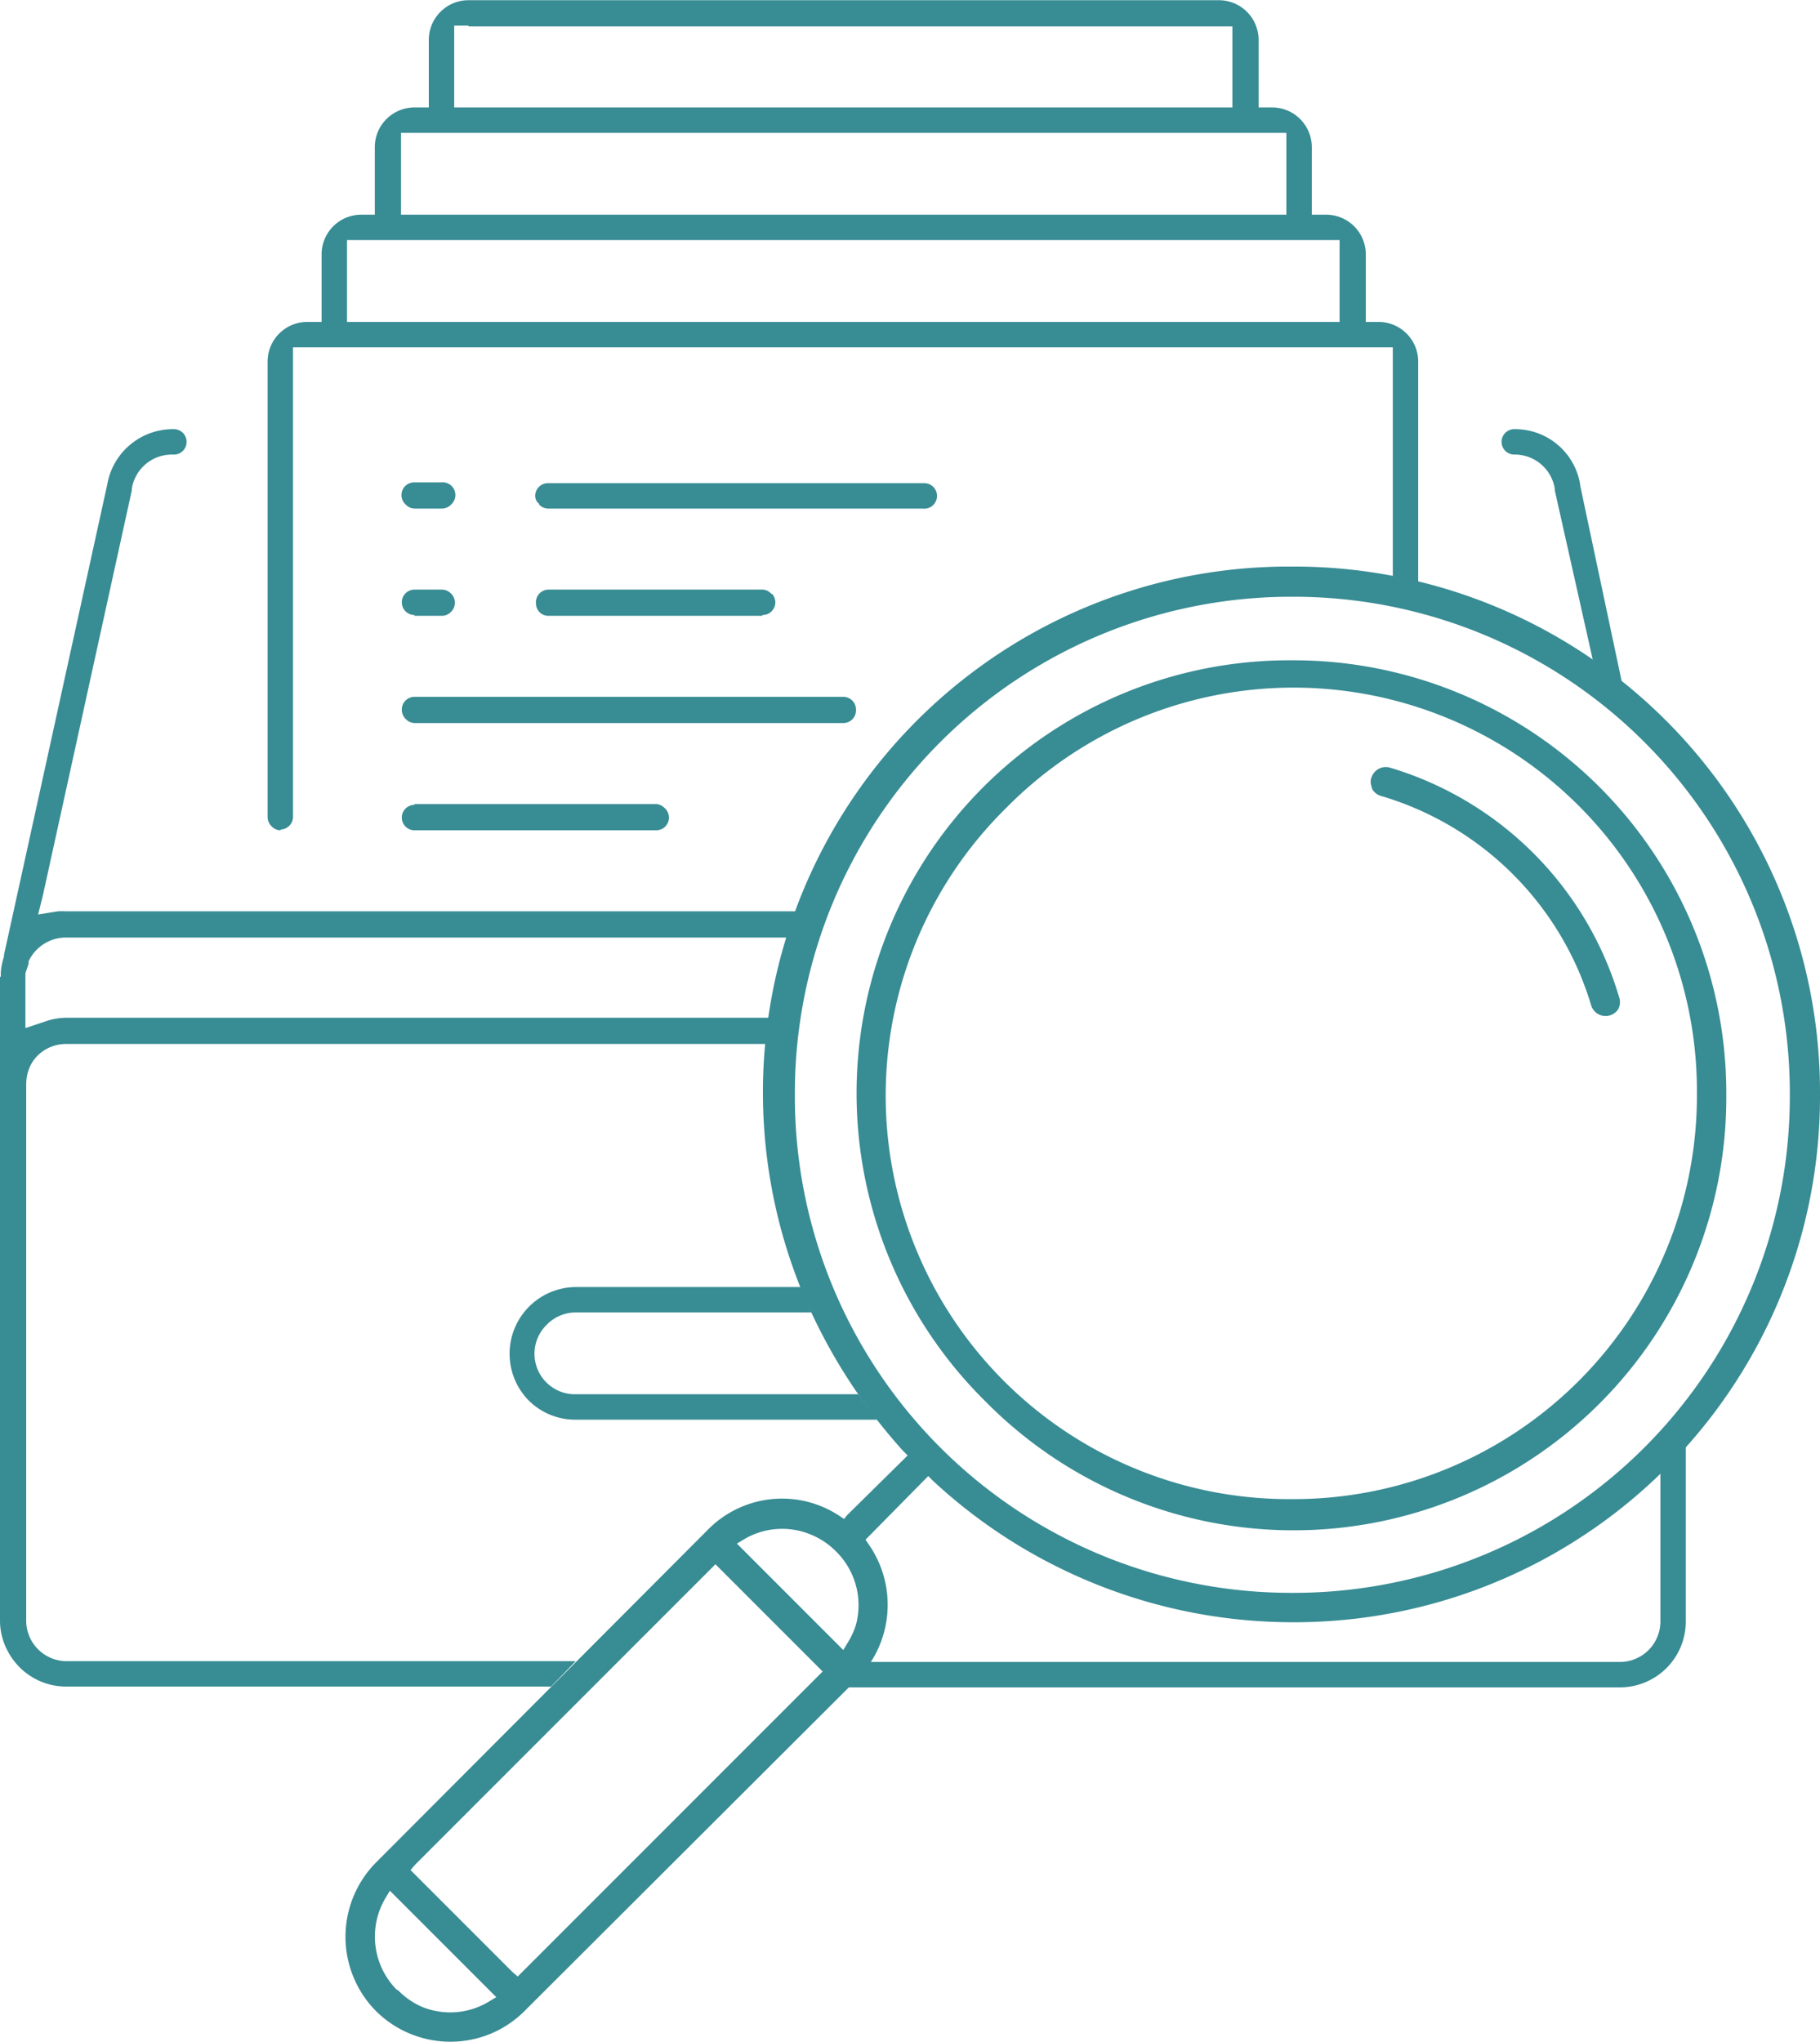 <svg xmlns="http://www.w3.org/2000/svg" width="73.838" height="82.811" shape-rendering="geometricPrecision" text-rendering="geometricPrecision" image-rendering="optimizeQuality" fill-rule="evenodd" clip-rule="evenodd" viewBox="0 0 2.292 2.57"><g fill="#388C94"><path d="M1.078.893a.016.016 0 0 0-.016-.016h-.54a.016.016 0 0 0-.016.016c0 .005.002.009.005.012A.016.016 0 0 0 .522.91h.54a.016.016 0 0 0 .016-.017zm-.556.12a.016.016 0 1 0 0 .032h.304a.016.016 0 0 0 .011-.028.016.016 0 0 0-.011-.005H.522zm0-.238h.034A.016.016 0 0 0 .568.77a.016.016 0 0 0 0-.023.016.016 0 0 0-.012-.005H.522a.016.016 0 1 0 0 .032zm0-.135h.034A.016.016 0 0 0 .568.635.016.016 0 0 0 .556.607H.522a.016.016 0 0 0-.011.028.016.016 0 0 0 .011.005zM1.18.624a.016.016 0 0 0-.016-.016H.69a.016.016 0 0 0-.016.016c0 .004.002.008.005.01v.001A.016.016 0 0 0 .69.64h.472A.016.016 0 0 0 1.18.624zM.96.774A.016.016 0 0 0 .972.747v.001A.016.016 0 0 0 .961.742h-.27A.016.016 0 0 0 .675.76c0 .004.002.008.005.011A.016.016 0 0 0 .69.775h.27zm1.083.087L1.99.611V.61a.083.083 0 0 0-.082-.07h-.001a.016.016 0 0 0-.016.016.016.016 0 0 0 .016.016.051.051 0 0 1 .051.043v.002l.048.214.04.03zm-1.04.286h-.92a.1.1 0 0 0-.01 0l-.025.004.006-.024.112-.51V.615a.051.051 0 0 1 .05-.043H.22A.016.016 0 0 0 .235.556.016.016 0 0 0 .219.54H.218a.084.084 0 0 0-.083.07l-.13.592v.002a.083.083 0 0 0-.004.02v.005L0 1.23v.81c0 .023.01.044.025.059a.083.083 0 0 0 .059.024h.61l.031-.032H.084a.051.051 0 0 1-.051-.051v-.675c0-.014.005-.027.014-.036a.051.051 0 0 1 .037-.015h.882a.678.678 0 0 1 .004-.033H.084a.084.084 0 0 0-.028.005l-.024.008v-.069l.004-.012V1.21a.052.052 0 0 1 .048-.03h.91a.67.67 0 0 1 .01-.033zm.064.977h.973a.083.083 0 0 0 .083-.083v-.223a.668.668 0 0 1-.027.03l-.005.004v.189a.051.051 0 0 1-.051.051h-.944a.135.135 0 0 1-.018.022l-.01.01zm-.714-1.08a.016.016 0 0 0 .016-.016V.437h1.385V.725l.032.008V.455a.05.05 0 0 0-.05-.05H1.72V.32a.05.05 0 0 0-.05-.05h-.018V.185a.05.05 0 0 0-.05-.05h-.017V.05a.05.05 0 0 0-.05-.05H.59a.05.05 0 0 0-.05.05v.085H.522a.05.05 0 0 0-.05.05V.27H.455a.05.05 0 0 0-.05.05v.085H.387a.05.05 0 0 0-.05.05v.573c0 .005.002.009.005.012a.016.016 0 0 0 .012.005zM.59.033h.962V.135h-.98V.032H.59zM.522.167H1.62V.27H.505V.167h.017zM.455.302h1.232V.405H.437V.302h.018zm.554 1.318H.725a.084.084 0 0 0-.06.142.083.083 0 0 0 .06.025h.38a.67.67 0 0 1-.024-.032H.725a.051.051 0 0 1-.036-.088.051.051 0 0 1 .036-.015h.297a.665.665 0 0 1-.013-.032z"/><path d="M1.627.713a.662.662 0 0 0-.62.905c.031.077.075.147.13.208l.006.006-.006.006-.07.069-.004.005-.006-.004a.131.131 0 0 0-.166.018l-.417.418a.133.133 0 0 0 0 .188.133.133 0 0 0 .144.028.132.132 0 0 0 .043-.029l.418-.417a.133.133 0 0 0 .015-.17l-.004-.006.005-.005.068-.069.006-.006.006.006a.666.666 0 0 0 .452.178.662.662 0 0 0 .665-.664.662.662 0 0 0-.665-.665zm.412.542A.429.429 0 0 0 1.75.966a.019.019 0 0 0-.023.013c-.002.005 0 .01.001.014a.019.019 0 0 0 .012.009.392.392 0 0 1 .264.264.019.019 0 0 0 .034.004.019.019 0 0 0 .001-.015zM1.627.831a.545.545 0 0 0-.386.933.545.545 0 0 0 .933-.386.545.545 0 0 0-.547-.547zm0 1.056a.508.508 0 0 1-.36-.87.508.508 0 0 1 .87.36.508.508 0 0 1-.51.51zm-.574.066a.095.095 0 0 1 .025.092.095.095 0 0 1-.01.022l-.006.01-.008-.008-.118-.118-.008-.008.01-.006a.094.094 0 0 1 .084-.005.095.095 0 0 1 .03.02zm-.408.529L.523 2.36l-.006-.006.006-.007.372-.372.006-.006.006.006.123.123.006.006-.006.006-.372.372-.006.006-.007-.006zM.5 2.505a.095.095 0 0 1-.015-.115l.006-.01.008.008.118.118.008.008-.01.006a.094.094 0 0 1-.084.006.095.095 0 0 1-.03-.021zm1.127-.5a.625.625 0 0 1-.626-.627.625.625 0 0 1 .626-.627.625.625 0 0 1 .627.627.625.625 0 0 1-.627.627z"/></g></svg>
